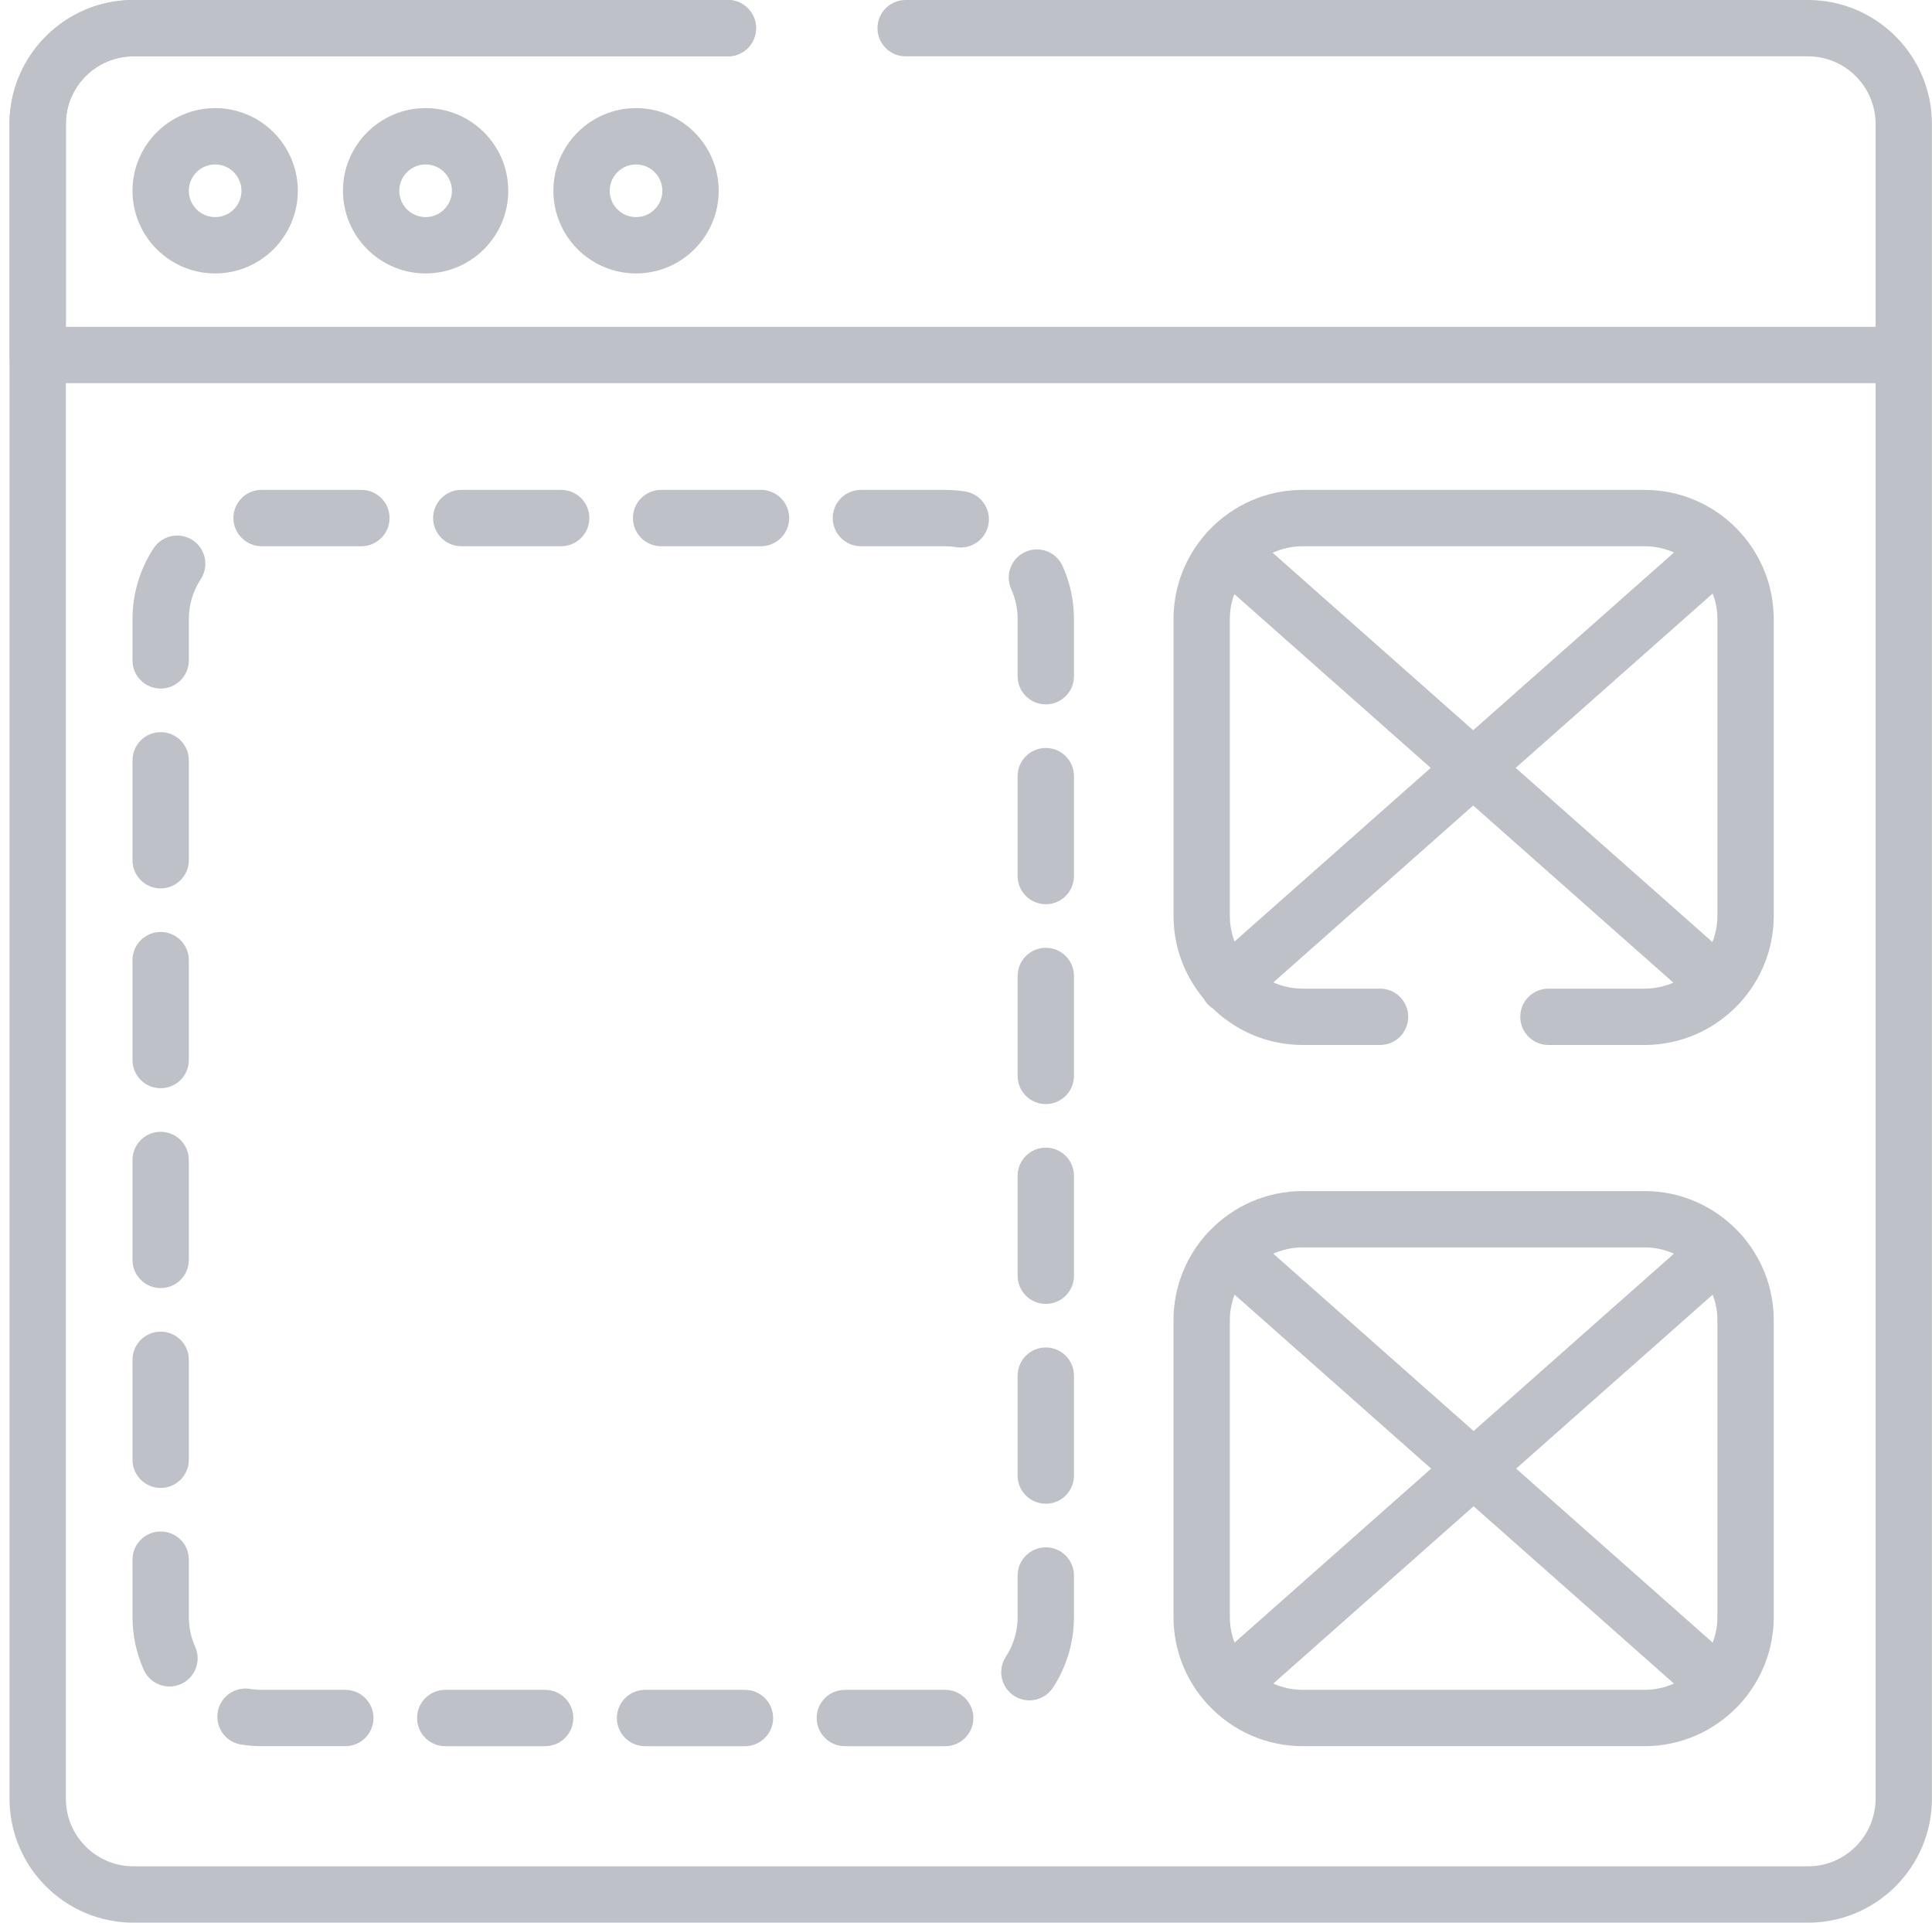 <svg width="201" height="200" viewBox="0 0 201 200" fill="none" xmlns="http://www.w3.org/2000/svg">
<g clip-path="url(#clip0)">
<path d="M3.92 39.859C2.303 39.859 0.991 38.547 0.991 36.929V12.895C0.991 5.785 6.775 0 13.886 0H75.727C77.344 0 78.656 1.312 78.656 2.93C78.656 4.549 77.344 5.861 75.727 5.861H13.886C10.007 5.861 6.852 9.016 6.852 12.895V36.929C6.852 38.547 5.539 39.859 3.92 39.859Z" fill="#BEC1C7"/>
<path d="M13.785 19.846C13.785 24.587 17.642 28.444 22.384 28.444C27.125 28.444 30.983 24.587 30.983 19.846C30.983 15.104 27.125 11.246 22.384 11.246C17.642 11.246 13.785 15.104 13.785 19.846ZM25.123 19.846C25.123 21.355 23.894 22.583 22.384 22.583C20.874 22.583 19.646 21.355 19.646 19.846C19.646 18.335 20.874 17.107 22.384 17.107C23.894 17.107 25.123 18.335 25.123 19.846Z" fill="#BEC1C7"/>
<path d="M35.68 19.846C35.68 24.587 39.538 28.444 44.279 28.444C49.019 28.444 52.877 24.587 52.877 19.846C52.877 15.104 49.019 11.246 44.279 11.246C39.536 11.246 35.68 15.104 35.68 19.846ZM47.017 19.846C47.017 21.355 45.788 22.583 44.279 22.583C42.768 22.583 41.539 21.355 41.539 19.846C41.539 18.335 42.768 17.107 44.279 17.107C45.788 17.107 47.017 18.335 47.017 19.846Z" fill="#BEC1C7"/>
<path d="M57.573 19.846C57.573 24.587 61.431 28.444 66.172 28.444C70.912 28.444 74.771 24.587 74.771 19.846C74.771 15.104 70.912 11.246 66.172 11.246C61.431 11.246 57.573 15.104 57.573 19.846ZM68.91 19.846C68.91 21.355 67.681 22.583 66.172 22.583C64.661 22.583 63.433 21.355 63.433 19.846C63.433 18.335 64.661 17.107 66.172 17.107C67.681 17.107 68.91 18.335 68.91 19.846Z" fill="#BEC1C7"/>
<path d="M188.096 0H94.22C92.601 0 91.291 1.312 91.291 2.93C91.291 4.549 92.601 5.861 94.22 5.861H188.096C191.974 5.861 195.131 9.016 195.131 12.895V33.998H6.852V12.895C6.852 9.016 10.007 5.861 13.886 5.861H75.727C77.344 5.861 78.656 4.549 78.656 2.93C78.656 1.312 77.344 0 75.727 0H13.886C6.775 0 0.991 5.785 0.991 12.895V187.105C0.991 194.215 6.775 200 13.886 200H188.096C195.206 200 200.991 194.215 200.991 187.105V12.895C200.991 5.785 195.206 0 188.096 0V0ZM195.13 187.105C195.13 190.984 191.974 194.139 188.096 194.139H13.886C10.007 194.139 6.852 190.984 6.852 187.105V39.859H195.13V187.105Z" fill="#BEC1C7"/>
<path d="M16.716 71.626C18.333 71.626 19.646 70.314 19.646 68.695V64.402C19.646 62.917 20.073 61.482 20.883 60.249C21.771 58.895 21.396 57.08 20.042 56.19C18.69 55.302 16.873 55.679 15.985 57.031C14.546 59.222 13.785 61.772 13.785 64.402V68.695C13.785 70.314 15.097 71.626 16.716 71.626Z" fill="#BEC1C7"/>
<path d="M25.076 181.471C25.783 181.585 26.506 181.641 27.226 181.641H35.928C37.546 181.641 38.858 180.329 38.858 178.712C38.858 177.093 37.546 175.782 35.928 175.782H27.226C26.817 175.782 26.407 175.748 26.009 175.684C24.41 175.426 22.907 176.513 22.649 178.111C22.392 179.71 23.479 181.213 25.076 181.471Z" fill="#BEC1C7"/>
<path d="M27.227 56.82H37.598C39.215 56.82 40.528 55.508 40.528 53.889C40.528 52.271 39.215 50.959 37.598 50.959H27.204C25.586 50.959 24.285 52.271 24.285 53.889C24.285 55.508 25.608 56.82 27.227 56.82Z" fill="#BEC1C7"/>
<path d="M46.321 181.643H56.716C58.334 181.643 59.645 180.33 59.645 178.713C59.645 177.094 58.334 175.783 56.716 175.783H46.321C44.704 175.783 43.392 177.094 43.392 178.713C43.392 180.33 44.704 181.643 46.321 181.643Z" fill="#BEC1C7"/>
<path d="M47.992 56.82H58.385C60.004 56.82 61.315 55.508 61.315 53.889C61.315 52.271 60.004 50.959 58.385 50.959H47.992C46.373 50.959 45.061 52.271 45.061 53.889C45.061 55.508 46.373 56.82 47.992 56.82Z" fill="#BEC1C7"/>
<path d="M16.716 92.414C18.333 92.414 19.646 91.102 19.646 89.484V79.09C19.646 77.472 18.333 76.16 16.716 76.16C15.097 76.16 13.785 77.472 13.785 79.09V89.484C13.785 91.102 15.097 92.414 16.716 92.414Z" fill="#BEC1C7"/>
<path d="M17.634 175.433C18.034 175.433 18.443 175.35 18.832 175.175C20.309 174.512 20.968 172.778 20.306 171.3C19.867 170.325 19.646 169.282 19.646 168.2V162.238C19.646 160.619 18.333 159.309 16.716 159.309C15.097 159.309 13.785 160.619 13.785 162.238V168.2C13.785 170.115 14.18 171.966 14.96 173.701C15.446 174.789 16.516 175.433 17.634 175.433Z" fill="#BEC1C7"/>
<path d="M67.11 181.643H77.503C79.122 181.643 80.434 180.33 80.434 178.713C80.434 177.094 79.122 175.783 77.503 175.783H67.11C65.492 175.783 64.179 177.094 64.179 178.713C64.179 180.33 65.492 181.643 67.11 181.643Z" fill="#BEC1C7"/>
<path d="M16.716 113.199C18.333 113.199 19.646 111.888 19.646 110.269V99.875C19.646 98.258 18.333 96.945 16.716 96.945C15.097 96.945 13.785 98.258 13.785 99.875V110.269C13.785 111.888 15.097 113.199 16.716 113.199Z" fill="#BEC1C7"/>
<path d="M16.716 154.777C18.333 154.777 19.646 153.464 19.646 151.847V141.453C19.646 139.834 18.333 138.521 16.716 138.521C15.097 138.521 13.785 139.834 13.785 141.453V151.847C13.785 153.464 15.097 154.777 16.716 154.777Z" fill="#BEC1C7"/>
<path d="M16.716 133.99C18.333 133.99 19.646 132.677 19.646 131.058V120.666C19.646 119.047 18.333 117.734 16.716 117.734C15.097 117.734 13.785 119.047 13.785 120.666V131.058C13.785 132.677 15.097 133.99 16.716 133.99Z" fill="#BEC1C7"/>
<path d="M108.802 98.594C107.183 98.594 105.871 99.906 105.871 101.523V111.918C105.871 113.537 107.183 114.849 108.802 114.849C110.421 114.849 111.732 113.537 111.732 111.918V101.523C111.732 99.906 110.421 98.594 108.802 98.594Z" fill="#BEC1C7"/>
<path d="M108.802 77.805C107.183 77.805 105.871 79.117 105.871 80.734V91.129C105.871 92.748 107.183 94.058 108.802 94.058C110.421 94.058 111.732 92.748 111.732 91.129V80.734C111.732 79.117 110.421 77.805 108.802 77.805Z" fill="#BEC1C7"/>
<path d="M108.802 119.381C107.183 119.381 105.871 120.692 105.871 122.311V132.705C105.871 134.322 107.183 135.635 108.802 135.635C110.421 135.635 111.732 134.322 111.732 132.705V122.311C111.732 120.692 110.421 119.381 108.802 119.381Z" fill="#BEC1C7"/>
<path d="M105.87 64.403V70.343C105.87 71.96 107.183 73.273 108.802 73.273C110.421 73.273 111.731 71.96 111.731 70.343V64.403C111.731 62.477 111.333 60.617 110.546 58.876C109.879 57.401 108.142 56.744 106.668 57.411C105.194 58.076 104.538 59.813 105.205 61.287C105.646 62.267 105.87 63.315 105.87 64.403Z" fill="#BEC1C7"/>
<path d="M108.802 140.168C107.183 140.168 105.871 141.48 105.871 143.098V153.492C105.871 155.111 107.183 156.422 108.802 156.422C110.421 156.422 111.732 155.111 111.732 153.492V143.098C111.732 141.479 110.421 140.168 108.802 140.168Z" fill="#BEC1C7"/>
<path d="M89.566 56.82H98.291C98.694 56.82 99.098 56.852 99.492 56.914C99.647 56.939 99.803 56.951 99.956 56.951C101.372 56.951 102.617 55.923 102.846 54.481C103.1 52.883 102.011 51.38 100.413 51.127C99.716 51.015 99.002 50.959 98.291 50.959H89.566C87.948 50.959 86.636 52.271 86.636 53.889C86.636 55.508 87.948 56.82 89.566 56.82Z" fill="#BEC1C7"/>
<path d="M68.779 56.82H79.174C80.791 56.82 82.103 55.508 82.103 53.889C82.103 52.271 80.791 50.959 79.174 50.959H68.779C67.16 50.959 65.85 52.271 65.85 53.889C65.85 55.508 67.16 56.82 68.779 56.82Z" fill="#BEC1C7"/>
<path d="M87.897 181.643H98.335C99.953 181.643 101.265 180.33 101.265 178.713C101.265 177.094 99.953 175.783 98.335 175.783H87.897C86.278 175.783 84.965 177.094 84.965 178.713C84.965 180.33 86.278 181.643 87.897 181.643Z" fill="#BEC1C7"/>
<path d="M105.492 176.399C105.986 176.722 106.542 176.878 107.093 176.878C108.048 176.878 108.986 176.41 109.548 175.551C110.976 173.365 111.731 170.825 111.731 168.203V163.888C111.731 162.269 110.421 160.957 108.802 160.957C107.183 160.957 105.872 162.269 105.872 163.888V168.203C105.872 169.682 105.446 171.115 104.642 172.343C103.757 173.698 104.137 175.514 105.492 176.399Z" fill="#BEC1C7"/>
<path d="M125.577 104.386C125.754 104.586 125.954 104.752 126.168 104.893C128.591 107.247 131.893 108.701 135.529 108.701H143.578C145.195 108.701 146.507 107.389 146.507 105.772C146.507 104.153 145.195 102.84 143.578 102.84H135.529C134.441 102.84 133.411 102.607 132.476 102.193L153.267 83.79L174.092 102.221C173.172 102.618 172.159 102.84 171.096 102.84H161.095C159.476 102.84 158.165 104.153 158.165 105.772C158.165 107.389 159.476 108.701 161.095 108.701H171.096C174.887 108.701 178.314 107.12 180.76 104.586C180.829 104.523 180.896 104.456 180.959 104.386C180.971 104.372 180.982 104.356 180.994 104.342C183.191 101.948 184.535 98.759 184.535 95.261V64.4C184.535 56.989 178.507 50.959 171.096 50.959H135.529C131.699 50.959 128.241 52.572 125.791 55.151C125.717 55.218 125.646 55.291 125.577 55.369C125.548 55.399 125.525 55.434 125.498 55.466C123.38 57.842 122.089 60.973 122.089 64.399V95.26C122.089 98.527 123.261 101.524 125.205 103.855C125.307 104.041 125.431 104.22 125.577 104.386ZM178.676 64.4V95.26C178.676 96.224 178.488 97.144 178.157 97.993L157.689 79.877L178.183 61.738C178.496 62.568 178.676 63.462 178.676 64.4ZM135.529 56.82H171.096C172.187 56.82 173.221 57.056 174.159 57.473L153.267 75.964L132.405 57.5C133.361 57.067 134.415 56.82 135.529 56.82ZM127.948 64.4C127.948 63.485 128.119 62.611 128.418 61.797L148.847 79.877L128.444 97.935C128.13 97.102 127.948 96.203 127.948 95.26V64.4Z" fill="#BEC1C7"/>
<path d="M125.62 177.278C125.684 177.351 125.753 177.419 125.823 177.483C128.27 180.042 131.716 181.641 135.529 181.641H171.096C174.909 181.641 178.354 180.042 180.803 177.481C180.872 177.417 180.939 177.351 181.003 177.278C181.015 177.264 181.026 177.248 181.038 177.234C183.21 174.846 184.536 171.675 184.536 168.199V137.34C184.536 133.864 183.211 130.693 181.038 128.305C181.026 128.291 181.015 128.275 181.003 128.261C180.934 128.183 180.861 128.11 180.786 128.041C178.339 125.491 174.901 123.898 171.096 123.898H135.529C131.723 123.898 128.284 125.491 125.836 128.041C125.762 128.11 125.69 128.183 125.62 128.261C125.608 128.275 125.597 128.291 125.585 128.305C123.413 130.693 122.087 133.864 122.087 137.34V168.199C122.087 171.675 123.413 174.846 125.585 177.234C125.597 177.249 125.608 177.264 125.62 177.278ZM171.096 175.781H135.529C134.439 175.781 133.406 175.545 132.469 175.13L153.311 156.683L174.155 175.13C173.218 175.545 172.185 175.781 171.096 175.781ZM178.676 137.34V168.201C178.676 169.141 178.496 170.036 178.182 170.868L157.733 152.77L178.182 134.673C178.496 135.503 178.676 136.4 178.676 137.34ZM135.529 129.759H171.096C172.184 129.759 173.218 129.994 174.155 130.409L153.311 148.857L132.469 130.409C133.406 129.994 134.439 129.759 135.529 129.759ZM127.948 137.34C127.948 136.4 128.128 135.503 128.443 134.671L148.891 152.77L128.443 170.868C128.128 170.036 127.948 169.141 127.948 168.199V137.34Z" fill="#BEC1C7"/>
</g>
<defs>
<clipPath id="clip0">
<rect width="200" height="200" fill="white" transform="translate(0.991)"/>
</clipPath>
</defs>
</svg>

